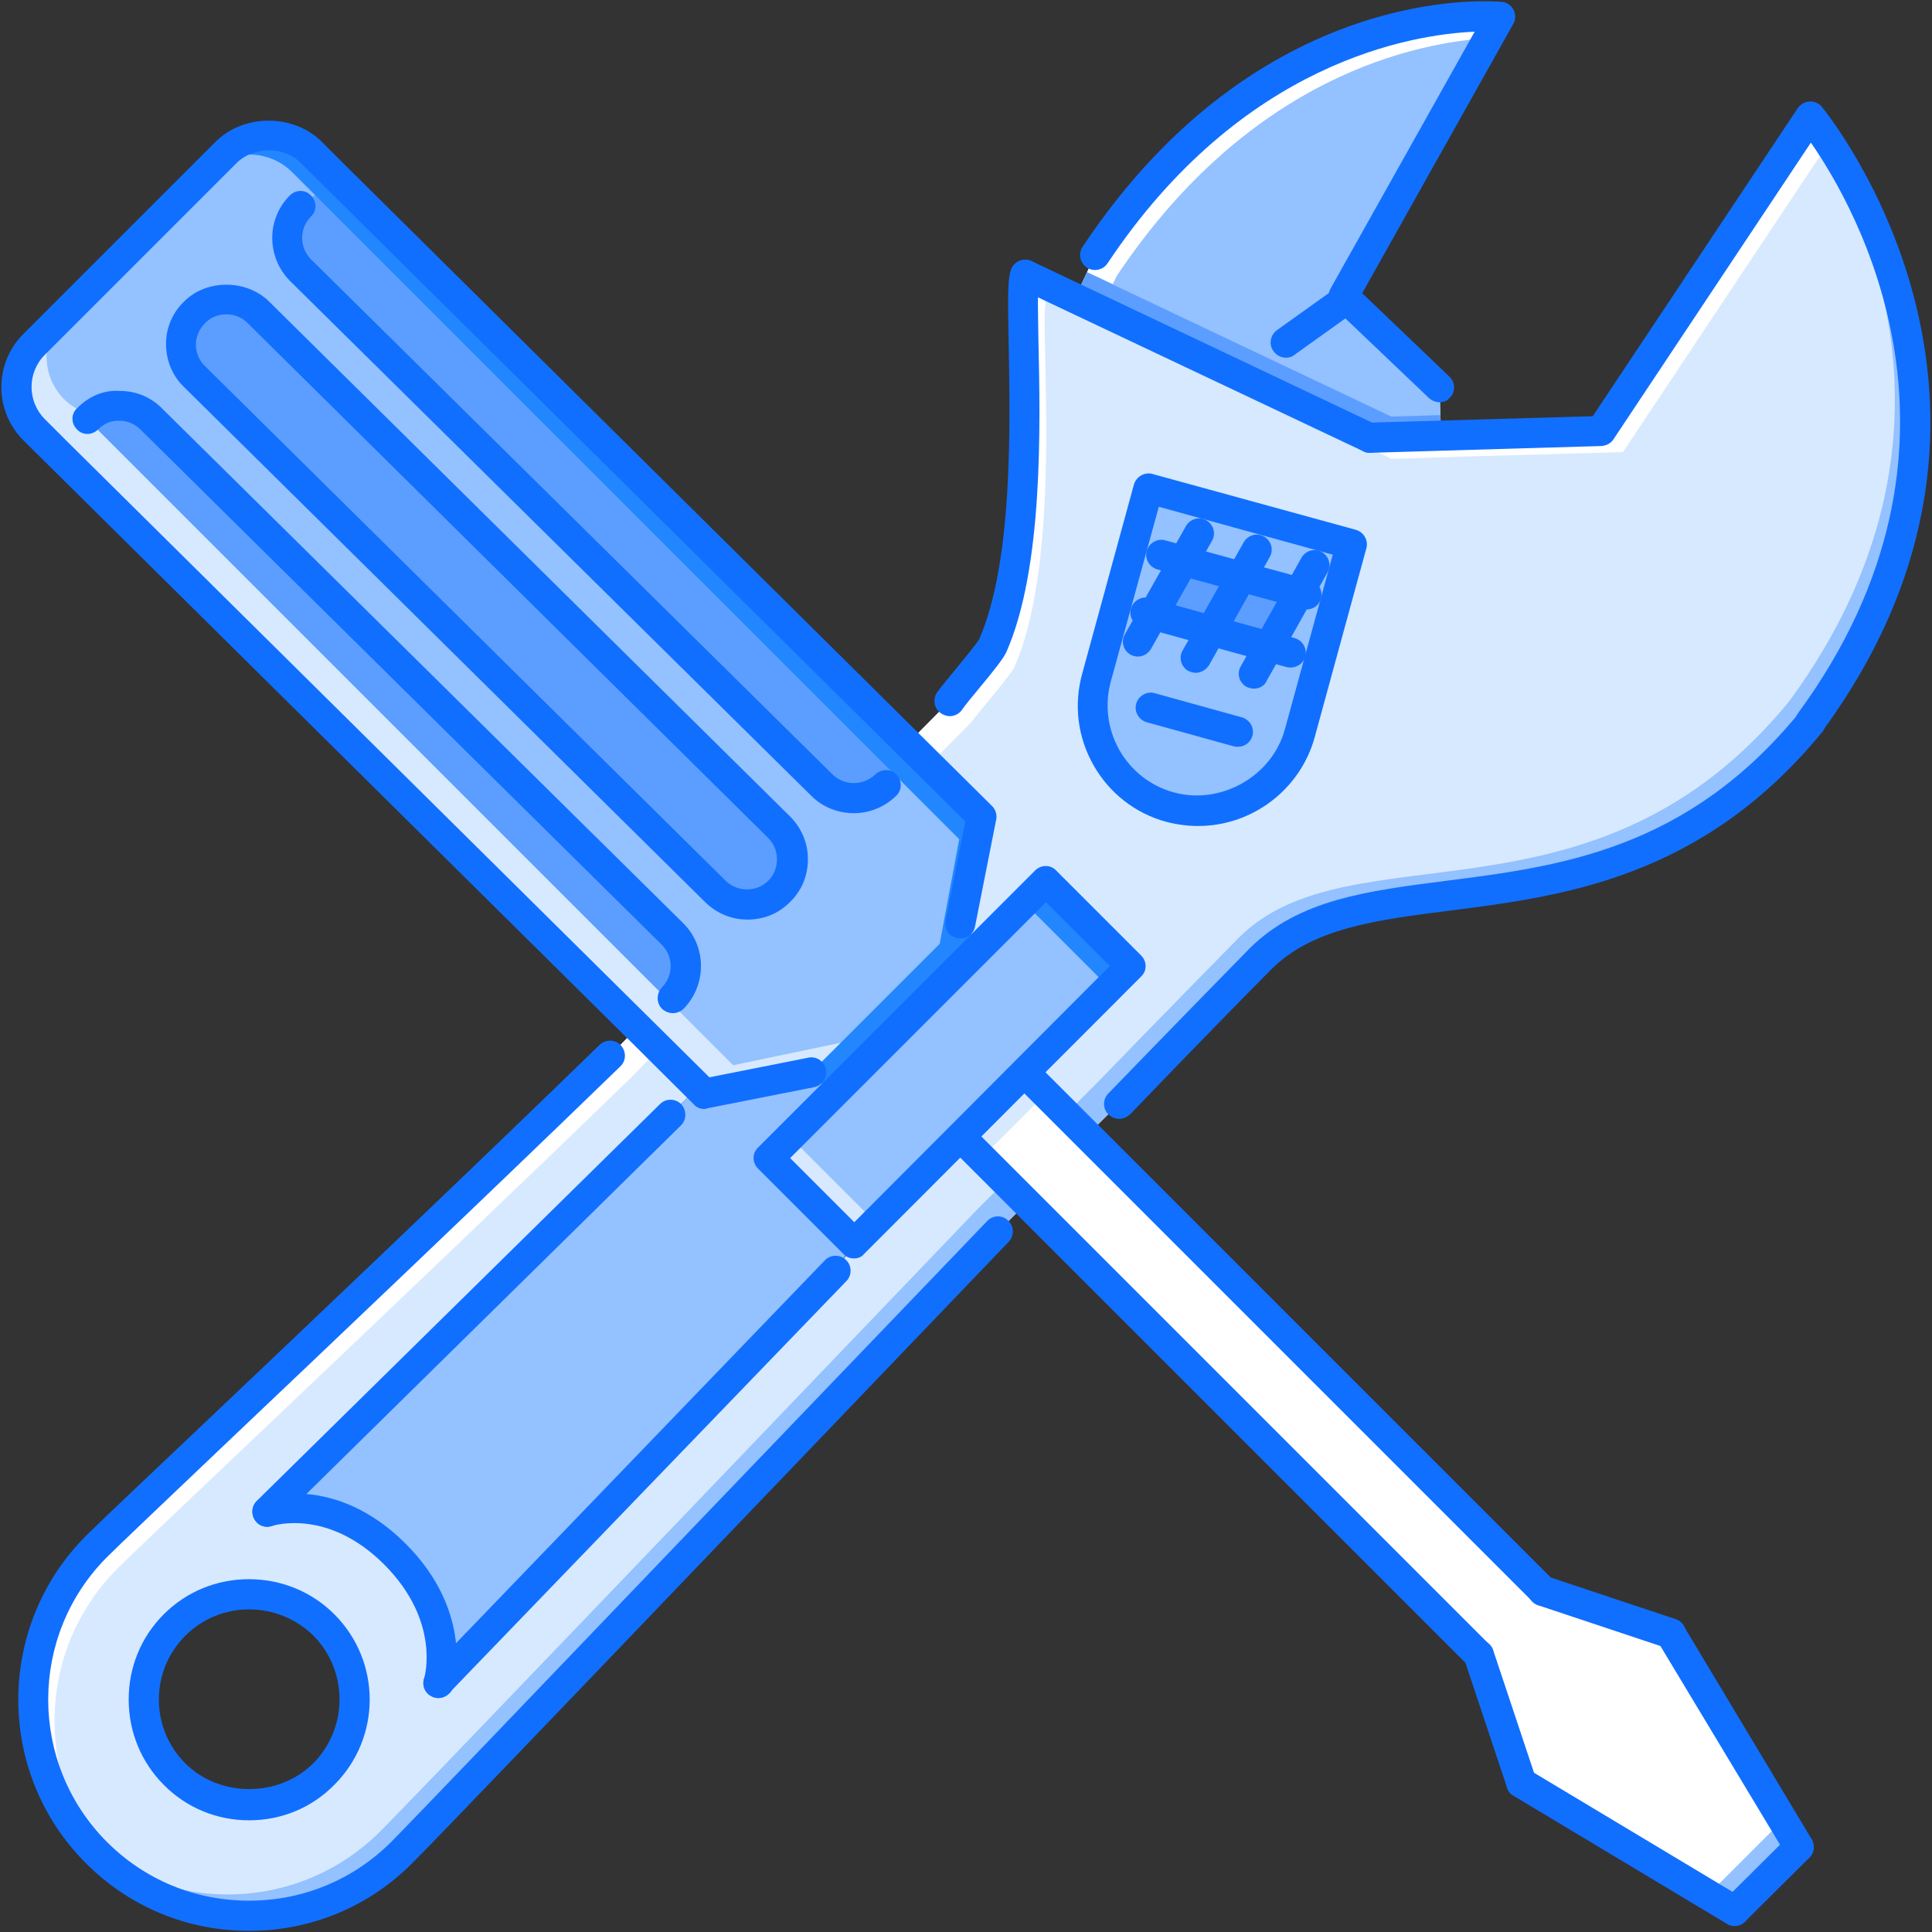 <?xml version="1.0" encoding="utf-8"?>
<!-- Generator: Adobe Illustrator 22.0.1, SVG Export Plug-In . SVG Version: 6.00 Build 0)  -->
<svg version="1.1" id="Capa_1" xmlns="http://www.w3.org/2000/svg" xmlns:xlink="http://www.w3.org/1999/xlink" x="0px" y="0px"
	 viewBox="-49 141 512 512" style="enable-background:new -49 141 512 512;" xml:space="preserve">
<rect x="-49" y="141" width="512" height="512" fill="#333333" stroke="none"/>
<style type="text/css">
	.st0{fill:#94C1FF;}
	.st1{fill:#5C9EFF;}
	.st2{fill:#FFFFFF;}
	.st3{fill:#2287FF;}
	.st4{fill:#D7E9FF;}
	.st5{fill:#116FFF;}
</style>
<path class="st0" d="M11.4,181C11.3,181,11.3,181,11.4,181l-51.2,51.3c0,0,0,0,0,0c-6.2,6.2-6.2,16.4,0,22.6c1,1,2.1,1.8,3.3,2.5
	l173.9,174l28.7-6.1l5.6,5.6l39.5-39.5l-5.6-5.6l5.2-27.9L34,181c0,0,0,0,0,0C27.7,174.8,17.6,174.8,11.4,181z"/>
<g>
	<path class="st1" d="M157.3,377.4c4.7-4.7,4.6-12.3,0-16.9L19.2,223.9c-4.6-4.6-12.3-4.6-16.9,0.1c-4.7,4.6-4.6,12.2,0,16.8
		l138.1,136.5C145,382.1,152.6,382.1,157.3,377.4z"/>
	<path class="st1" d="M186.2,348.6c4.7-4.7,4.6-12.3,0-16.9L48,195.1c-4.6-4.6-12.3-4.6-16.9,0.1c-4.7,4.6-4.6,12.2,0,16.8
		l138.1,136.6C173.8,353.2,181.5,353.3,186.2,348.6z"/>
	<path class="st1" d="M129.2,405.5c4.7-4.7,4.6-12.3,0-16.9L-8.9,252c-4.6-4.6-12.3-4.6-16.9,0.1c-4.7,4.6-4.6,12.2,0,16.8
		l138.1,136.6C116.9,410.1,124.5,410.2,129.2,405.5z"/>
</g>
<path class="st0" d="M307.1,219.4l25.4,24.2l0.4,12.8L314,257L235.8,220l5.4-11.4c46.2-69.3,107.4-63.1,107.4-63.1L307.1,219.4z"/>
<path class="st2" d="M246.9,214.2c35.6-53.4,80-62,98.6-63.1l3.2-5.7c0,0-61.2-6.2-107.4,63.1l-2.2,4.6l6.8,3.2L246.9,214.2z"/>
<polygon class="st0" points="332.5,243.6 332.9,256.5 314,257 281.8,241.8 291.8,231.8 307.1,219.4 "/>
<g>
	<path class="st3" d="M-39.9,232.3C-39.9,232.3-39.9,232.3-39.9,232.3C-39.9,232.3-39.9,232.3-39.9,232.3L-39.9,232.3z"/>
	<path class="st3" d="M11.4,181C11.3,181,11.3,181,11.4,181l-5.6,5.6c6.2-6.2,16.3-6.2,22.6,0c0,0,0,0,0,0l176.8,176.8l-5.2,27.9
		l5.6-5.6l5.2-27.9L34,181c0,0,0,0,0,0C27.7,174.8,17.6,174.8,11.4,181z"/>
</g>
<polygon class="st2" points="359.9,562.6 393.8,573.9 427.7,630.4 410.7,647.4 354.2,613.5 342.9,579.6 223.1,459.7 207.9,444.5 
	205.6,442.2 222.5,425.2 224.8,427.6 239.1,441.9 "/>
<polygon class="st0" points="422,624.8 405.1,641.7 353.3,610.6 354.2,613.5 410.7,647.4 427.7,630.4 393.8,573.9 390.9,573 "/>
<g>
	<polygon class="st1" points="264.5,289.6 280,293.8 271.9,308.1 256.5,303.9 	"/>
	<polygon class="st1" points="280,293.8 295.3,298 287.3,312.3 271.9,308.1 	"/>
</g>
<path class="st0" d="M295.3,298l-15.4-4.2l-15.4-4.2l-8.1,14.3l15.4,4.2l15.4,4.2L295.3,298z M255.3,270.4l53.9,14.8l-13.7,50.1
	c-4.1,14.8-19.4,23.6-34.4,19.5c-14.9-4.1-23.7-19.5-19.5-34.4L255.3,270.4z"/>
<path class="st4" d="M284.9,395.2c-5.6,5.7-22.6,23-37.4,38.3l-8.4,8.4l-14.3-14.3l-2.4-2.4l28.2-28.2l-22.5-22.5l-17,16.9l-5.6-5.6
	l5.6-28.3l-17-16.9l-2.6-2.5l11.1-11.2c2.8-3.8,10.5-12.5,11.5-14.8c13.5-30.9,5.9-94.3,8.6-98.3l13.1,6.2L314,257l18.9-0.6
	l42.4-1.2l55.4-83.3c0,0,63,74.6,0,160.5C379.2,395.5,314.7,365.4,284.9,395.2z M309.2,285.2l-53.9-14.8l-13.7,50.1
	c-4.1,14.9,4.6,30.3,19.5,34.4c14.9,4.1,30.3-4.7,34.4-19.5L309.2,285.2z"/>
<polygon class="st1" points="314,257 332.9,256.5 332.7,251 319.7,251.4 241.5,214.3 239.1,213.2 235.8,220 "/>
<path class="st0" d="M425.2,326.8c-51.6,63.1-116.1,32.9-145.9,62.7c-5.6,5.7-22.6,23-37.4,38.3l-8.4,8.4l5.6,5.6l8.4-8.4
	c14.7-15.3,31.7-32.6,37.4-38.3c29.8-29.8,94.2,0.3,145.9-62.7c63-85.9,0-160.5,0-160.5L430,173C443.5,193.2,477,256.1,425.2,326.8z
	"/>
<path class="st2" d="M197.3,343.6l11.1-11.2c2.8-3.8,10.5-12.5,11.5-14.8c13.5-30.9,5.9-94.3,8.6-98.3l13.1,6.2l78.2,37.1l18.9-0.6
	l42.4-1.2l54.7-82.2c-2.9-4.4-4.9-6.7-4.9-6.7l-55.4,83.3l-42.4,1.2L314,257L235.8,220l-13.1-6.2c-2.7,4,4.9,67.4-8.6,98.3
	c-1,2.3-8.6,10.9-11.5,14.8L191.6,338l2.6,2.5L197.3,343.6z"/>
<path class="st4" d="M120,413.3l0.8,0.8l15.1,15l-7.2,7.3L21.8,541.6c0,0,16.8-5.7,33.8,11.2c17,16.9,11.6,34.2,11.6,34.2
	l105.3-109.3l4.9-7.2l28.2-28.3l2.3,2.3l15.2,15.2l-7.6,7.6c-64.3,67.1-151.2,157.9-158,164.6c-22.4,22.4-58.6,22.4-81,0
	c-22.4-22.4-22.3-58.6,0-81c8.4-8.4,78.9-74.6,136.2-130.2L120,413.3z M36.8,571.7c-10.9-10.9-28.6-10.9-39.6,0
	c-10.9,10.9-10.9,28.6,0,39.5c11,11,28.6,10.9,39.6,0C47.7,600.3,47.8,582.6,36.8,571.7z"/>
<path class="st0" d="M217.4,454.1l-7.6,7.6c-64.3,67.1-151.2,157.9-158,164.6c-21.4,21.4-55.5,22.3-78,2.7c0.9,1,1.7,2,2.7,3
	c22.4,22.4,58.6,22.4,81,0c6.8-6.8,93.6-97.6,158-164.6l7.6-7.6l-15.2-15.2l-2.3-2.3h0L217.4,454.1z"/>
<path class="st2" d="M-17.8,556.6c8.4-8.4,78.9-74.6,136.2-130.2l7.3-7.5l0.8,0.8l9.4,9.3l0,0l-15.1-15l-0.8-0.8l-7.3,7.5
	C55.5,476.3-15,542.5-23.5,550.9c-22.3,22.4-22.4,58.6,0,81c1,1,2,1.8,3,2.7C-40.1,612.1-39.2,578-17.8,556.6z"/>
<g>
	<path class="st0" d="M137.7,430.9l28.3-5.6l5.6,5.6l-16.9,16.9l22.6,22.6l-4.9,7.2L67.2,587c0,0,5.4-17.2-11.6-34.2
		c-16.9-16.9-33.8-11.2-33.8-11.2l106.9-105.2l7.2-7.3L137.7,430.9z"/>
	
		<rect x="150.8" y="406.4" transform="matrix(0.707 -0.707 0.707 0.707 -239.312 267.056)" class="st0" width="103.9" height="31.9"/>
</g>
<g>
	<path class="st4" d="M11.4,181C11.3,181,11.3,181,11.4,181L11.4,181C11.4,181,11.4,181,11.4,181z"/>
	<path class="st4" d="M174,417.3l-28.7,6l-174-174c-1.2-0.7-2.3-1.5-3.3-2.5c-6.2-6.2-6.2-16.3,0-22.6l-7.9,7.9c0,0,0,0,0,0
		c-6.2,6.2-6.2,16.4,0,22.6c1,1,2.1,1.8,3.3,2.5l173.9,174l28.7-6.1L174,417.3z"/>
</g>
<rect x="160.6" y="404.3" transform="matrix(0.707 -0.707 0.707 0.707 -233.464 252.933)" class="st3" width="55.9" height="8"/>
<g>
	<polygon class="st4" points="228.1,430.9 211.2,447.8 205.6,442.2 222.5,425.3 	"/>
	
		<rect x="164.9" y="440.3" transform="matrix(0.707 -0.707 0.707 0.707 -273.273 253.153)" class="st4" width="8" height="32.2"/>
</g>
<polygon class="st3" points="250.8,397.3 245.1,402.9 222.4,380.2 228,374.5 "/>
<g>
	<path class="st5" d="M17,623.4c-8.5,0-16.6-3.3-22.6-9.4c-6-6-9.3-14.1-9.3-22.6c0-8.6,3.3-16.6,9.3-22.6c6-6,14-9.3,22.6-9.3
		c8.5,0,16.6,3.3,22.6,9.3c12.5,12.5,12.5,32.7,0,45.2C33.6,620.1,25.6,623.4,17,623.4z M17,567.5c-6.4,0-12.4,2.5-16.9,7
		c-4.5,4.5-7,10.5-7,16.9c0,6.4,2.5,12.4,7,16.9c9.1,9.1,24.8,9.1,33.9,0c9.3-9.3,9.3-24.6,0-33.9C29.5,570,23.4,567.5,17,567.5z"/>
	<path class="st5" d="M247.6,437.5c-1,0-2-0.4-2.8-1.1c-1.6-1.5-1.6-4.1-0.1-5.6c14.8-15.3,31.8-32.7,37.4-38.4
		c13-13,31.2-15.3,52.3-18c29.8-3.8,63.6-8.1,93.3-44.4c1.4-1.7,3.9-2,5.6-0.6c1.7,1.4,2,3.9,0.6,5.6
		c-31.8,38.8-68.8,43.5-98.5,47.3c-19.6,2.5-36.6,4.6-47.6,15.7c-5.6,5.6-22.6,23-37.3,38.3C249.6,437.1,248.6,437.5,247.6,437.5z"
		/>
	<path class="st5" d="M17,652.7C17,652.7,17,652.7,17,652.7c-16.4,0-31.8-6.4-43.3-18c-23.8-23.8-23.8-62.7,0-86.6
		c3.2-3.2,15.1-14.5,31.6-30.1c27.4-26,68.8-65.3,104.6-100.1c1.6-1.5,4.1-1.5,5.6,0.1c1.5,1.6,1.5,4.1-0.1,5.6
		c-35.9,34.8-77.3,74.1-104.7,100.1c-16.4,15.6-28.3,26.9-31.4,30c-20.7,20.8-20.7,54.6,0,75.4c10.1,10.1,23.4,15.6,37.7,15.6
		c0,0,0,0,0,0c14.2,0,27.6-5.5,37.7-15.6c4.3-4.3,41.3-42.9,84.1-87.6l73.8-76.9c1.5-1.6,4-1.7,5.6-0.1c1.6,1.5,1.6,4,0.1,5.6
		L144.6,547c-42.9,44.8-79.9,83.4-84.3,87.7C48.8,646.3,33.4,652.7,17,652.7z"/>
	<path class="st5" d="M202.7,330.8c-0.8,0-1.6-0.3-2.4-0.8c-1.8-1.3-2.2-3.8-0.9-5.6c1.1-1.5,3-3.8,4.9-6.1c2.2-2.7,5.6-6.8,6.2-7.9
		c9-20.6,8.2-57,7.8-78.8c-0.3-14.8-0.2-17.9,1.1-20c1.2-1.8,3.7-2.3,5.5-1.1c1.7,1.1,2.2,3.3,1.4,5.1c-0.4,1.8-0.2,9-0.1,15.9
		c0.5,22.5,1.3,60-8.5,82.3c-0.8,1.7-2.9,4.4-7.3,9.7c-1.8,2.2-3.6,4.3-4.6,5.8C205.1,330.2,203.9,330.8,202.7,330.8z"/>
	<path class="st5" d="M430.8,336.4c-0.8,0-1.6-0.3-2.4-0.8c-1.8-1.3-2.2-3.8-0.9-5.6c52-70.9,15.1-134.4,3.4-151.2l-52.3,78.6
		c-0.7,1.1-1.9,1.7-3.2,1.8l-61.3,1.8c-2.2,0-4-1.7-4.1-3.9c-0.1-2.2,1.7-4,3.9-4.1l59.2-1.7l54.3-81.6c0.7-1,1.8-1.7,3.1-1.8
		c1.1-0.1,2.5,0.4,3.3,1.4c0.6,0.8,64.3,78,0.2,165.4C433.3,335.9,432,336.4,430.8,336.4z"/>
	<path class="st5" d="M332.5,247.6c-1,0-2-0.4-2.8-1.1l-25.4-24.2c-1.3-1.3-1.6-3.3-0.7-4.8l38.2-68.1c-16.5,0.7-61.7,7.9-97.3,61.4
		c-1.2,1.8-3.7,2.3-5.5,1.1c-1.8-1.2-2.3-3.7-1.1-5.5c46.9-70.5,108.5-65.1,111.1-64.9c1.3,0.1,2.5,0.9,3.1,2.1
		c0.6,1.2,0.6,2.6-0.1,3.8l-40,71.3l23.1,22.1c1.6,1.5,1.7,4.1,0.1,5.6C334.6,247.2,333.6,247.6,332.5,247.6z"/>
	<path class="st5" d="M314,261c-0.6,0-1.2-0.1-1.7-0.4L221,217.4c-2-0.9-2.8-3.3-1.9-5.3c1-2,3.3-2.8,5.3-1.9l91.3,43.3
		c2,0.9,2.8,3.3,1.9,5.3C317,260.2,315.5,261,314,261z"/>
	<path class="st5" d="M291.8,235.8c-1.2,0-2.5-0.6-3.3-1.7c-1.3-1.8-0.9-4.3,0.9-5.6l13.7-9.8c1.8-1.3,4.3-0.9,5.6,0.9
		c1.3,1.8,0.9,4.3-0.9,5.6l-13.7,9.8C293.4,235.6,292.6,235.8,291.8,235.8z"/>
	<path class="st5" d="M268.5,359.9C268.5,359.9,268.5,359.9,268.5,359.9c-2.8,0-5.7-0.4-8.4-1.1c-8.2-2.2-15.1-7.6-19.3-15
		c-4.2-7.4-5.3-16-3-24.3l13.7-50.1c0.3-1,1-1.9,1.9-2.4c0.9-0.5,2-0.7,3-0.4l53.9,14.8c2.1,0.6,3.4,2.8,2.8,4.9l-13.7,50.1
		C295.6,350.2,282.9,359.9,268.5,359.9z M258.1,275.3l-12.7,46.2c-1.7,6.2-0.9,12.6,2.2,18.2c3.2,5.6,8.3,9.6,14.5,11.3
		c12.5,3.4,26-4.3,29.4-16.7l12.7-46.3L258.1,275.3z"/>
	<path class="st5" d="M297.3,302.5c-0.3,0-0.6,0-1-0.1l-38.6-10.5c-2.1-0.6-3.4-2.8-2.8-4.9c0.6-2.1,2.8-3.4,4.9-2.8l38.4,10.5
		c2.1,0.5,3.4,2.7,2.9,4.8C300.7,301.3,299.1,302.5,297.3,302.5z"/>
	<path class="st5" d="M293.1,317.9c-0.3,0-0.7,0-1.1-0.1l-38.5-10.6c-2.1-0.6-3.4-2.8-2.8-4.9c0.6-2.1,2.8-3.4,4.9-2.8l38.5,10.6
		c2.1,0.6,3.4,2.8,2.8,4.9C296.5,316.7,294.8,317.9,293.1,317.9z"/>
	<path class="st5" d="M252.5,315c-0.7,0-1.3-0.2-1.9-0.5c-1.9-1.1-2.6-3.5-1.5-5.4l16.2-28.7c1.1-1.9,3.5-2.6,5.4-1.5
		c1.9,1.1,2.6,3.5,1.5,5.4L256,313C255.2,314.3,253.9,315,252.5,315z"/>
	<path class="st5" d="M267.9,319.3c-0.7,0-1.3-0.2-2-0.5c-1.9-1.1-2.6-3.5-1.5-5.4l16.2-28.7c1.1-1.9,3.5-2.6,5.4-1.5
		c1.9,1.1,2.6,3.5,1.5,5.4l-16.1,28.7C270.6,318.5,269.3,319.3,267.9,319.3z"/>
	<path class="st5" d="M283.3,323.5c-0.7,0-1.3-0.2-2-0.5c-1.9-1.1-2.6-3.5-1.5-5.4l16.1-28.8c1.1-1.9,3.5-2.6,5.4-1.5
		c1.9,1.1,2.6,3.5,1.5,5.4l-16.1,28.7C286.1,322.8,284.7,323.5,283.3,323.5z"/>
	<path class="st5" d="M279.1,338.9c-0.4,0-0.7,0-1.1-0.1l-23.1-6.4c-2.1-0.6-3.4-2.8-2.8-4.9c0.6-2.1,2.8-3.4,4.9-2.8l23.1,6.4
		c2.1,0.6,3.4,2.8,2.8,4.9C282.4,337.8,280.8,338.9,279.1,338.9z"/>
	<path class="st5" d="M21.8,545.6c-1,0-2.1-0.4-2.8-1.2c-1.5-1.6-1.5-4.1,0-5.6l106.9-105.2c1.6-1.6,4.1-1.5,5.6,0
		c1.5,1.6,1.5,4.1,0,5.6L24.6,544.4C23.8,545.2,22.8,545.6,21.8,545.6z"/>
	<path class="st5" d="M67.2,591c-1,0-2-0.4-2.8-1.1c-1.6-1.5-1.6-4.1-0.1-5.6l105.3-109.3c1.5-1.6,4.1-1.6,5.6-0.1
		c1.6,1.5,1.6,4.1,0.1,5.6L70,589.7C69.2,590.5,68.2,591,67.2,591z"/>
	<path class="st5" d="M67.2,591c-0.4,0-0.8-0.1-1.2-0.2c-2.1-0.7-3.3-2.9-2.6-5c0.2-0.6,4.3-15.3-10.6-30.2
		c-14.8-14.8-29.1-10.4-29.7-10.2c-2.1,0.7-4.3-0.4-5-2.5c-0.7-2.1,0.4-4.3,2.5-5c0.8-0.2,19.4-6.3,37.9,12.2
		c18.4,18.4,12.8,37.4,12.6,38.2C70.4,589.9,68.9,591,67.2,591z"/>
	<path class="st5" d="M137.7,434.9c-1.1,0-2.1-0.4-2.8-1.2l-17.7-17.6l-160-158.4c-7.8-7.8-7.8-20.5,0.1-28.3l50.8-50.8
		c7.5-7.5,20.7-7.5,28.2,0l5.6,5.6l172,170.4c0.9,0.9,1.4,2.3,1.1,3.6l-5.6,28.3c-0.4,2.2-2.5,3.6-4.7,3.1c-2.2-0.4-3.6-2.5-3.1-4.7
		l5.2-26.2L30.7,184.2c-4.5-4.5-12.4-4.5-17,0l-50.8,50.8c-4.7,4.7-4.7,12.3-0.1,17l5.7,5.7L139,426.5l26.2-5.2
		c2.1-0.5,4.3,1,4.7,3.1s-1,4.3-3.1,4.7l-28.3,5.6C138.2,434.8,138,434.9,137.7,434.9z"/>
	<path class="st5" d="M149.1,384.7L149.1,384.7c-4.3,0-8.3-1.7-11.3-4.7L-0.3,243.5c-3.1-3-4.7-7.1-4.7-11.4c0-4.2,1.7-8.2,4.7-11.1
		c5.8-6,16.5-6.1,22.6-0.1l138.1,136.5c3,3,4.7,7,4.7,11.3c0,4.3-1.6,8.3-4.7,11.3C157.4,383.1,153.4,384.7,149.1,384.7z M11,224.3
		c-2.2,0-4.2,0.8-5.7,2.4c-1.5,1.5-2.3,3.4-2.4,5.5c0,2.2,0.8,4.2,2.3,5.7l138.1,136.5c1.5,1.5,3.5,2.3,5.7,2.3l0,0
		c2.1,0,4.1-0.8,5.6-2.3c1.5-1.5,2.3-3.5,2.3-5.7c0-2.1-0.8-4.1-2.3-5.6L16.6,226.6C15.1,225.1,13.1,224.3,11,224.3z"/>
	<path class="st5" d="M129.3,409.5c-1,0-2-0.4-2.8-1.1c-1.6-1.5-1.6-4.1-0.1-5.7c3.1-3.2,3.1-8.2,0-11.3L-11.7,254.9
		c-1.5-1.5-3.5-2.4-5.6-2.4c-2.3-0.1-4.2,0.8-5.7,2.3c-1.6,1.6-4.1,1.6-5.6,0c-1.6-1.6-1.6-4.1,0-5.6c3-3,6.8-4.9,11.4-4.6
		c4.3,0,8.3,1.7,11.2,4.7l138.1,136.4c6.2,6.2,6.2,16.3,0.1,22.6C131.4,409.1,130.3,409.5,129.3,409.5z"/>
	<path class="st5" d="M177.3,356.5c-4.1,0-8.2-1.5-11.3-4.6L27.8,215.4c-6.2-6.3-6.2-16.4,0-22.6c1.6-1.6,4.1-1.6,5.6,0
		c1.6,1.6,1.6,4.1,0,5.6c-3.1,3.1-3.1,8.2,0,11.3l138.2,136.5c3.1,3.1,8.2,3.1,11.4,0c1.6-1.5,4.1-1.5,5.6,0.1
		c1.5,1.6,1.5,4.1-0.1,5.6C185.4,354.9,181.4,356.5,177.3,356.5z"/>
	<path class="st5" d="M177.3,474.5c-1.1,0-2.1-0.4-2.8-1.2l-22.6-22.6c-1.6-1.6-1.6-4.1,0-5.6l73.4-73.4c1.6-1.6,4.1-1.6,5.6,0
		l22.5,22.5c1.6,1.6,1.6,4.1,0,5.6l-73.4,73.5C179.4,474.1,178.4,474.5,177.3,474.5z M160.4,447.9l17,17l67.7-67.9l-16.9-16.9
		L160.4,447.9z"/>
	<path class="st5" d="M359.9,566.6c-1,0-2-0.4-2.8-1.2l-135-135c-1.6-1.6-1.6-4.1,0-5.6s4.1-1.6,5.6,0l135,135
		c1.6,1.6,1.6,4.1,0,5.6C361.9,566.2,360.9,566.6,359.9,566.6z"/>
	<path class="st5" d="M342.9,583.6c-1,0-2-0.4-2.8-1.2l-135-135c-1.6-1.6-1.6-4.1,0-5.6s4.1-1.6,5.6,0l135,135
		c1.6,1.6,1.6,4.1,0,5.6C344.9,583.2,343.9,583.6,342.9,583.6z"/>
	<path class="st5" d="M427.7,634.4c-1.4,0-2.7-0.7-3.4-1.9L390.3,576c-1.1-1.9-0.5-4.4,1.4-5.5c1.9-1.1,4.3-0.5,5.5,1.4l33.9,56.5
		c1.1,1.9,0.5,4.3-1.4,5.5C429.1,634.2,428.4,634.4,427.7,634.4z"/>
	<path class="st5" d="M393.8,577.9c-0.4,0-0.8-0.1-1.3-0.2l-33.9-11.3c-2.1-0.7-3.2-3-2.5-5.1c0.7-2.1,3-3.2,5.1-2.5l33.9,11.3
		c2.1,0.7,3.2,3,2.5,5.1C397,576.8,395.4,577.9,393.8,577.9z"/>
	<path class="st5" d="M410.7,651.4c-1,0-2-0.4-2.8-1.2c-1.6-1.6-1.6-4.1,0-5.6l17-16.9c1.6-1.6,4.1-1.6,5.6,0s1.6,4.1,0,5.6
		l-17,16.9C412.7,651,411.7,651.4,410.7,651.4z"/>
	<path class="st5" d="M410.7,651.4c-0.7,0-1.4-0.2-2.1-0.6l-56.5-33.9c-1.9-1.1-2.5-3.6-1.4-5.5c1.1-1.9,3.6-2.5,5.5-1.4l56.5,33.9
		c1.9,1.1,2.5,3.6,1.4,5.5C413.4,650.7,412.1,651.4,410.7,651.4z"/>
	<path class="st5" d="M354.2,617.5c-1.7,0-3.2-1.1-3.8-2.7l-11.3-33.9c-0.7-2.1,0.4-4.4,2.5-5.1c2.1-0.7,4.4,0.4,5.1,2.5l11.3,33.9
		c0.7,2.1-0.4,4.4-2.5,5.1C355.1,617.4,354.6,617.5,354.2,617.5z"/>
</g>
</svg>
